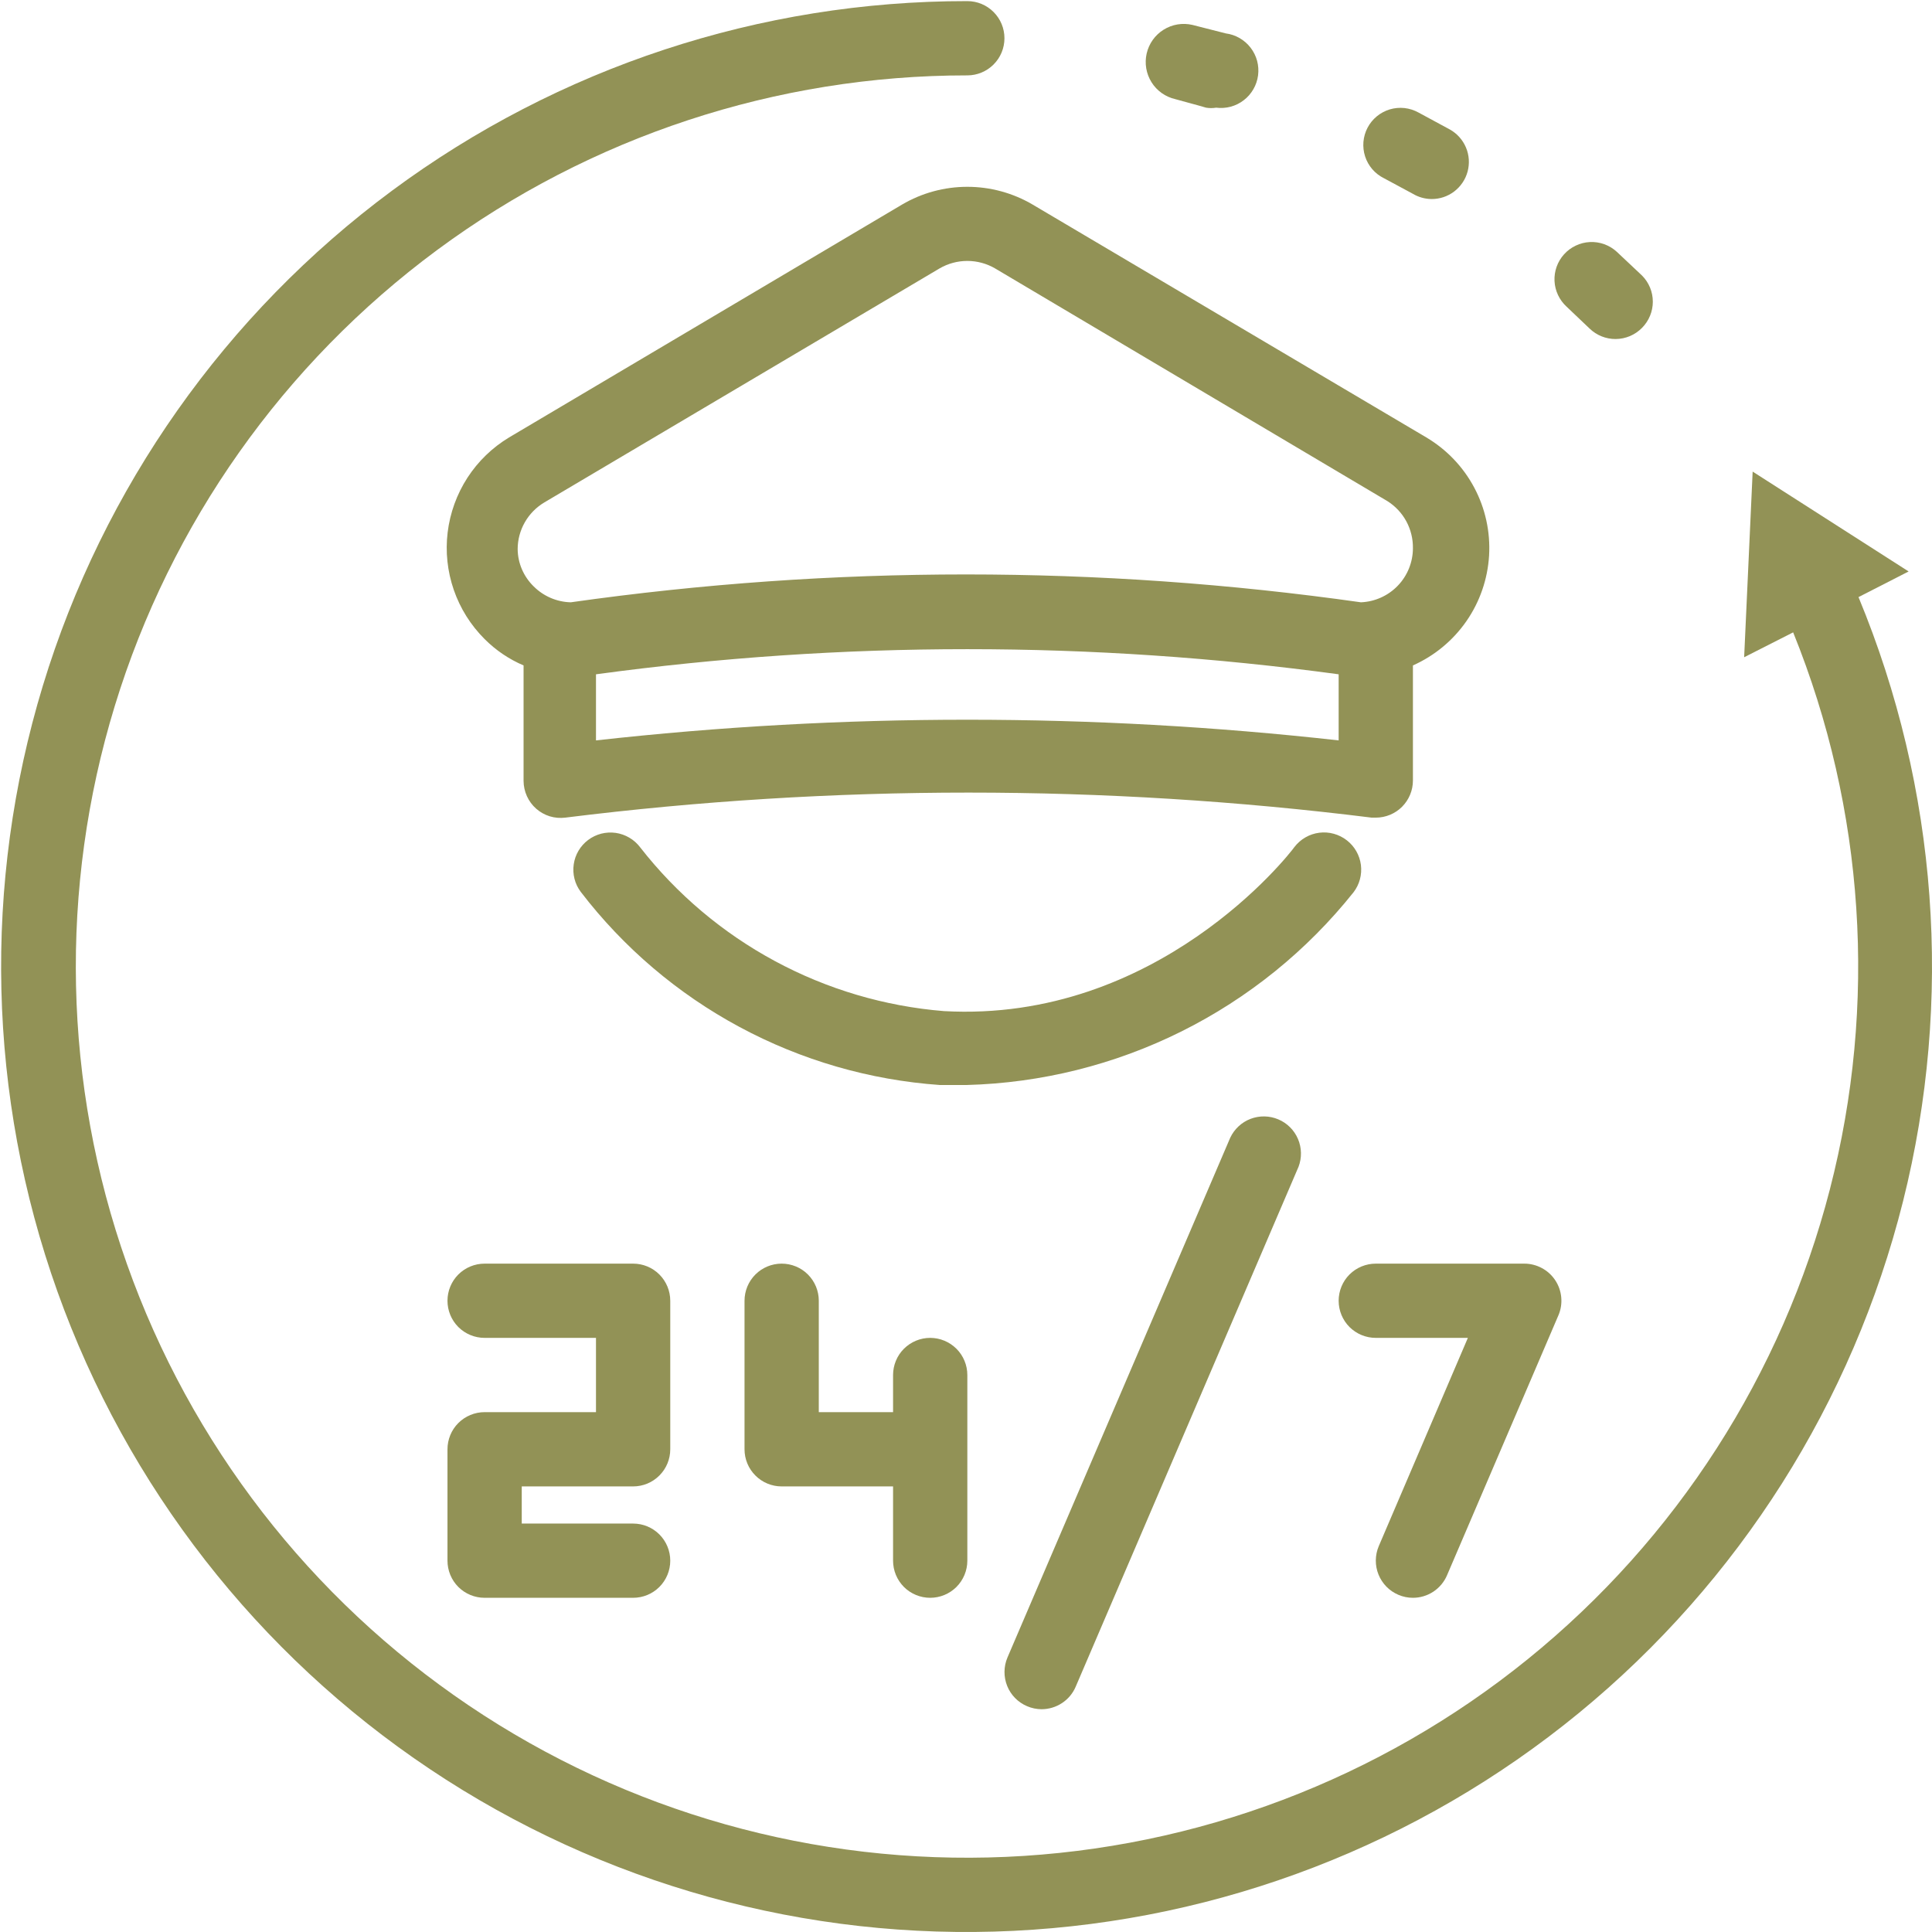 <svg width="52" height="52" viewBox="0 0 52 52" fill="none" xmlns="http://www.w3.org/2000/svg">
<path d="M24.277 5.507L13.703 11.773C13.251 12.045 12.868 12.416 12.581 12.858C12.295 13.301 12.113 13.803 12.049 14.326C11.985 14.849 12.042 15.38 12.214 15.878C12.386 16.376 12.67 16.828 13.043 17.2C13.344 17.502 13.7 17.743 14.092 17.91V21.018C14.093 21.16 14.123 21.3 14.182 21.429C14.24 21.558 14.326 21.674 14.432 21.767C14.538 21.86 14.662 21.929 14.796 21.971C14.931 22.012 15.072 22.024 15.212 22.007C22.42 21.108 29.712 21.108 36.919 22.007H37.029C37.294 22.007 37.549 21.902 37.736 21.715C37.923 21.527 38.029 21.273 38.029 21.008V17.91C38.609 17.652 39.107 17.24 39.469 16.718C39.831 16.196 40.041 15.585 40.079 14.951C40.116 14.317 39.978 13.685 39.68 13.125C39.382 12.564 38.935 12.097 38.389 11.773L27.795 5.507C27.262 5.193 26.654 5.028 26.036 5.028C25.417 5.028 24.81 5.193 24.277 5.507ZM16.041 19.928V18.149C22.674 17.247 29.398 17.247 36.03 18.149V19.928C29.388 19.186 22.683 19.186 16.041 19.928ZM38.029 14.752C38.029 15.128 37.884 15.491 37.623 15.763C37.362 16.035 37.006 16.195 36.63 16.211C29.576 15.211 22.416 15.211 15.362 16.211C14.986 16.202 14.628 16.048 14.362 15.781C14.229 15.651 14.122 15.495 14.048 15.324C13.974 15.152 13.935 14.968 13.933 14.781C13.933 14.527 14 14.277 14.126 14.057C14.252 13.836 14.434 13.652 14.652 13.522L25.286 7.226C25.514 7.093 25.772 7.023 26.036 7.023C26.299 7.023 26.558 7.093 26.785 7.226L37.349 13.492C37.56 13.627 37.734 13.813 37.853 14.034C37.971 14.254 38.032 14.501 38.029 14.752Z" fill="#929256"/>
<path d="M36.43 24.016C36.591 23.807 36.662 23.542 36.629 23.279C36.595 23.017 36.459 22.779 36.25 22.617C36.146 22.536 36.026 22.476 35.899 22.441C35.772 22.406 35.639 22.396 35.508 22.413C35.377 22.43 35.25 22.472 35.136 22.538C35.021 22.604 34.921 22.692 34.84 22.797C34.701 22.997 31.153 27.534 25.406 27.214C23.813 27.085 22.263 26.626 20.856 25.867C19.449 25.109 18.215 24.067 17.231 22.807C17.152 22.702 17.053 22.613 16.94 22.547C16.827 22.48 16.702 22.436 16.572 22.417C16.442 22.399 16.31 22.406 16.183 22.438C16.056 22.471 15.936 22.528 15.831 22.607C15.726 22.686 15.638 22.784 15.571 22.897C15.504 23.01 15.46 23.135 15.442 23.265C15.423 23.395 15.43 23.527 15.463 23.655C15.495 23.782 15.553 23.901 15.632 24.006C16.783 25.507 18.24 26.747 19.906 27.642C21.572 28.538 23.409 29.07 25.296 29.203H26.016C28.025 29.15 29.998 28.658 31.797 27.762C33.596 26.866 35.177 25.588 36.43 24.016Z" fill="#929256"/>
<path d="M51.371 15.381L47.173 12.693L46.944 17.69L48.263 17.02C50.19 21.783 50.536 27.038 49.251 32.013C47.966 36.988 45.118 41.418 41.126 44.652C37.134 47.886 32.209 49.753 27.076 49.978C21.944 50.203 16.874 48.774 12.615 45.901C8.355 43.028 5.131 38.863 3.416 34.02C1.701 29.177 1.587 23.911 3.09 18.998C4.593 14.085 7.634 9.785 11.764 6.73C15.895 3.675 20.898 2.027 26.036 2.029C26.301 2.029 26.555 1.923 26.742 1.736C26.93 1.549 27.035 1.294 27.035 1.029C27.035 0.764 26.93 0.51 26.742 0.323C26.555 0.135 26.301 0.03 26.036 0.03C20.46 0.025 15.031 1.815 10.55 5.133C6.069 8.451 2.775 13.123 1.153 18.457C-0.468 23.792 -0.331 29.506 1.544 34.757C3.42 40.008 6.935 44.516 11.57 47.615C16.204 50.715 21.713 52.241 27.282 51.969C32.851 51.697 38.185 49.641 42.496 46.105C46.806 42.569 49.865 37.739 51.221 32.331C52.576 26.923 52.156 21.222 50.022 16.071L51.371 15.381Z" fill="#929256"/>
<path d="M38.029 5.217C38.18 5.307 38.352 5.355 38.528 5.357C38.75 5.359 38.965 5.287 39.141 5.153C39.317 5.018 39.444 4.83 39.501 4.616C39.558 4.402 39.543 4.175 39.457 3.971C39.371 3.767 39.221 3.597 39.028 3.488L38.178 3.028C38.062 2.964 37.934 2.923 37.801 2.908C37.669 2.894 37.535 2.906 37.407 2.944C37.28 2.982 37.161 3.046 37.058 3.13C36.955 3.215 36.87 3.319 36.808 3.437C36.746 3.555 36.709 3.684 36.697 3.817C36.686 3.95 36.701 4.083 36.742 4.21C36.783 4.337 36.849 4.454 36.936 4.555C37.023 4.656 37.13 4.738 37.249 4.797L38.029 5.217Z" fill="#929256"/>
<path d="M32.462 2.898C32.551 2.913 32.642 2.913 32.732 2.898C32.863 2.915 32.996 2.906 33.124 2.872C33.252 2.837 33.372 2.778 33.476 2.697C33.581 2.617 33.669 2.516 33.735 2.401C33.801 2.287 33.844 2.16 33.861 2.029C33.878 1.897 33.869 1.764 33.835 1.636C33.8 1.509 33.741 1.389 33.66 1.284C33.579 1.179 33.479 1.091 33.364 1.025C33.249 0.959 33.123 0.916 32.992 0.899L32.092 0.67C31.827 0.609 31.549 0.655 31.318 0.8C31.087 0.944 30.924 1.174 30.863 1.439C30.802 1.704 30.849 1.983 30.993 2.213C31.137 2.444 31.367 2.607 31.632 2.668C31.912 2.748 32.192 2.818 32.462 2.898Z" fill="#929256"/>
<path d="M42.786 8.845C42.974 9.026 43.225 9.126 43.485 9.125C43.618 9.124 43.748 9.097 43.87 9.046C43.992 8.994 44.102 8.919 44.195 8.825C44.381 8.637 44.486 8.384 44.486 8.12C44.486 7.856 44.381 7.603 44.195 7.416L43.515 6.776C43.418 6.687 43.304 6.618 43.179 6.573C43.055 6.528 42.923 6.508 42.791 6.515C42.659 6.521 42.53 6.554 42.411 6.611C42.291 6.668 42.184 6.747 42.096 6.846C41.919 7.042 41.827 7.301 41.84 7.565C41.853 7.829 41.971 8.077 42.166 8.255L42.786 8.845Z" fill="#929256"/>
<path d="M17.041 40.007C17.306 40.007 17.56 39.902 17.747 39.714C17.935 39.527 18.04 39.273 18.04 39.008V35.01C18.04 34.745 17.935 34.491 17.747 34.303C17.56 34.116 17.306 34.011 17.041 34.011H13.043C12.778 34.011 12.524 34.116 12.336 34.303C12.149 34.491 12.044 34.745 12.044 35.01C12.044 35.275 12.149 35.529 12.336 35.717C12.524 35.904 12.778 36.009 13.043 36.009H16.041V38.008H13.043C12.778 38.008 12.524 38.114 12.336 38.301C12.149 38.488 12.044 38.743 12.044 39.008V42.006C12.044 42.271 12.149 42.525 12.336 42.713C12.524 42.9 12.778 43.005 13.043 43.005H17.041C17.306 43.005 17.56 42.9 17.747 42.713C17.935 42.525 18.04 42.271 18.04 42.006C18.04 41.741 17.935 41.487 17.747 41.299C17.56 41.112 17.306 41.007 17.041 41.007H14.043V40.007H17.041Z" fill="#929256"/>
<path d="M25.036 43.005C25.301 43.005 25.555 42.9 25.743 42.713C25.93 42.525 26.036 42.271 26.036 42.006V37.009C26.036 36.744 25.93 36.489 25.743 36.302C25.555 36.115 25.301 36.009 25.036 36.009C24.771 36.009 24.517 36.115 24.329 36.302C24.142 36.489 24.037 36.744 24.037 37.009V38.008H22.038V35.01C22.038 34.745 21.933 34.491 21.745 34.303C21.558 34.116 21.304 34.011 21.038 34.011C20.773 34.011 20.519 34.116 20.332 34.303C20.144 34.491 20.039 34.745 20.039 35.01V39.008C20.039 39.273 20.144 39.527 20.332 39.714C20.519 39.902 20.773 40.007 21.038 40.007H24.037V42.006C24.037 42.271 24.142 42.525 24.329 42.713C24.517 42.9 24.771 43.005 25.036 43.005Z" fill="#929256"/>
<path d="M37.639 42.925C37.762 42.978 37.895 43.005 38.029 43.005C38.225 43.005 38.417 42.947 38.58 42.839C38.744 42.73 38.872 42.576 38.948 42.396L41.946 35.4C42.011 35.248 42.036 35.082 42.021 34.918C42.006 34.754 41.951 34.596 41.859 34.458C41.769 34.321 41.645 34.208 41.499 34.13C41.354 34.052 41.192 34.011 41.027 34.011H37.029C36.764 34.011 36.51 34.116 36.322 34.303C36.135 34.491 36.03 34.745 36.03 35.01C36.03 35.275 36.135 35.529 36.322 35.717C36.51 35.904 36.764 36.009 37.029 36.009H39.508L37.109 41.616C37.006 41.86 37.004 42.135 37.103 42.38C37.203 42.626 37.395 42.822 37.639 42.925Z" fill="#929256"/>
<path d="M33.112 30.622L27.115 44.614C27.012 44.858 27.01 45.133 27.109 45.379C27.208 45.624 27.401 45.82 27.645 45.923C27.768 45.976 27.901 46.003 28.035 46.004C28.231 46.003 28.422 45.946 28.586 45.837C28.75 45.729 28.878 45.575 28.954 45.394L34.951 31.402C35.042 31.16 35.037 30.893 34.935 30.655C34.834 30.418 34.644 30.228 34.406 30.128C34.168 30.027 33.901 30.022 33.659 30.114C33.418 30.206 33.222 30.389 33.112 30.622Z" fill="#929256"/>
</svg>
